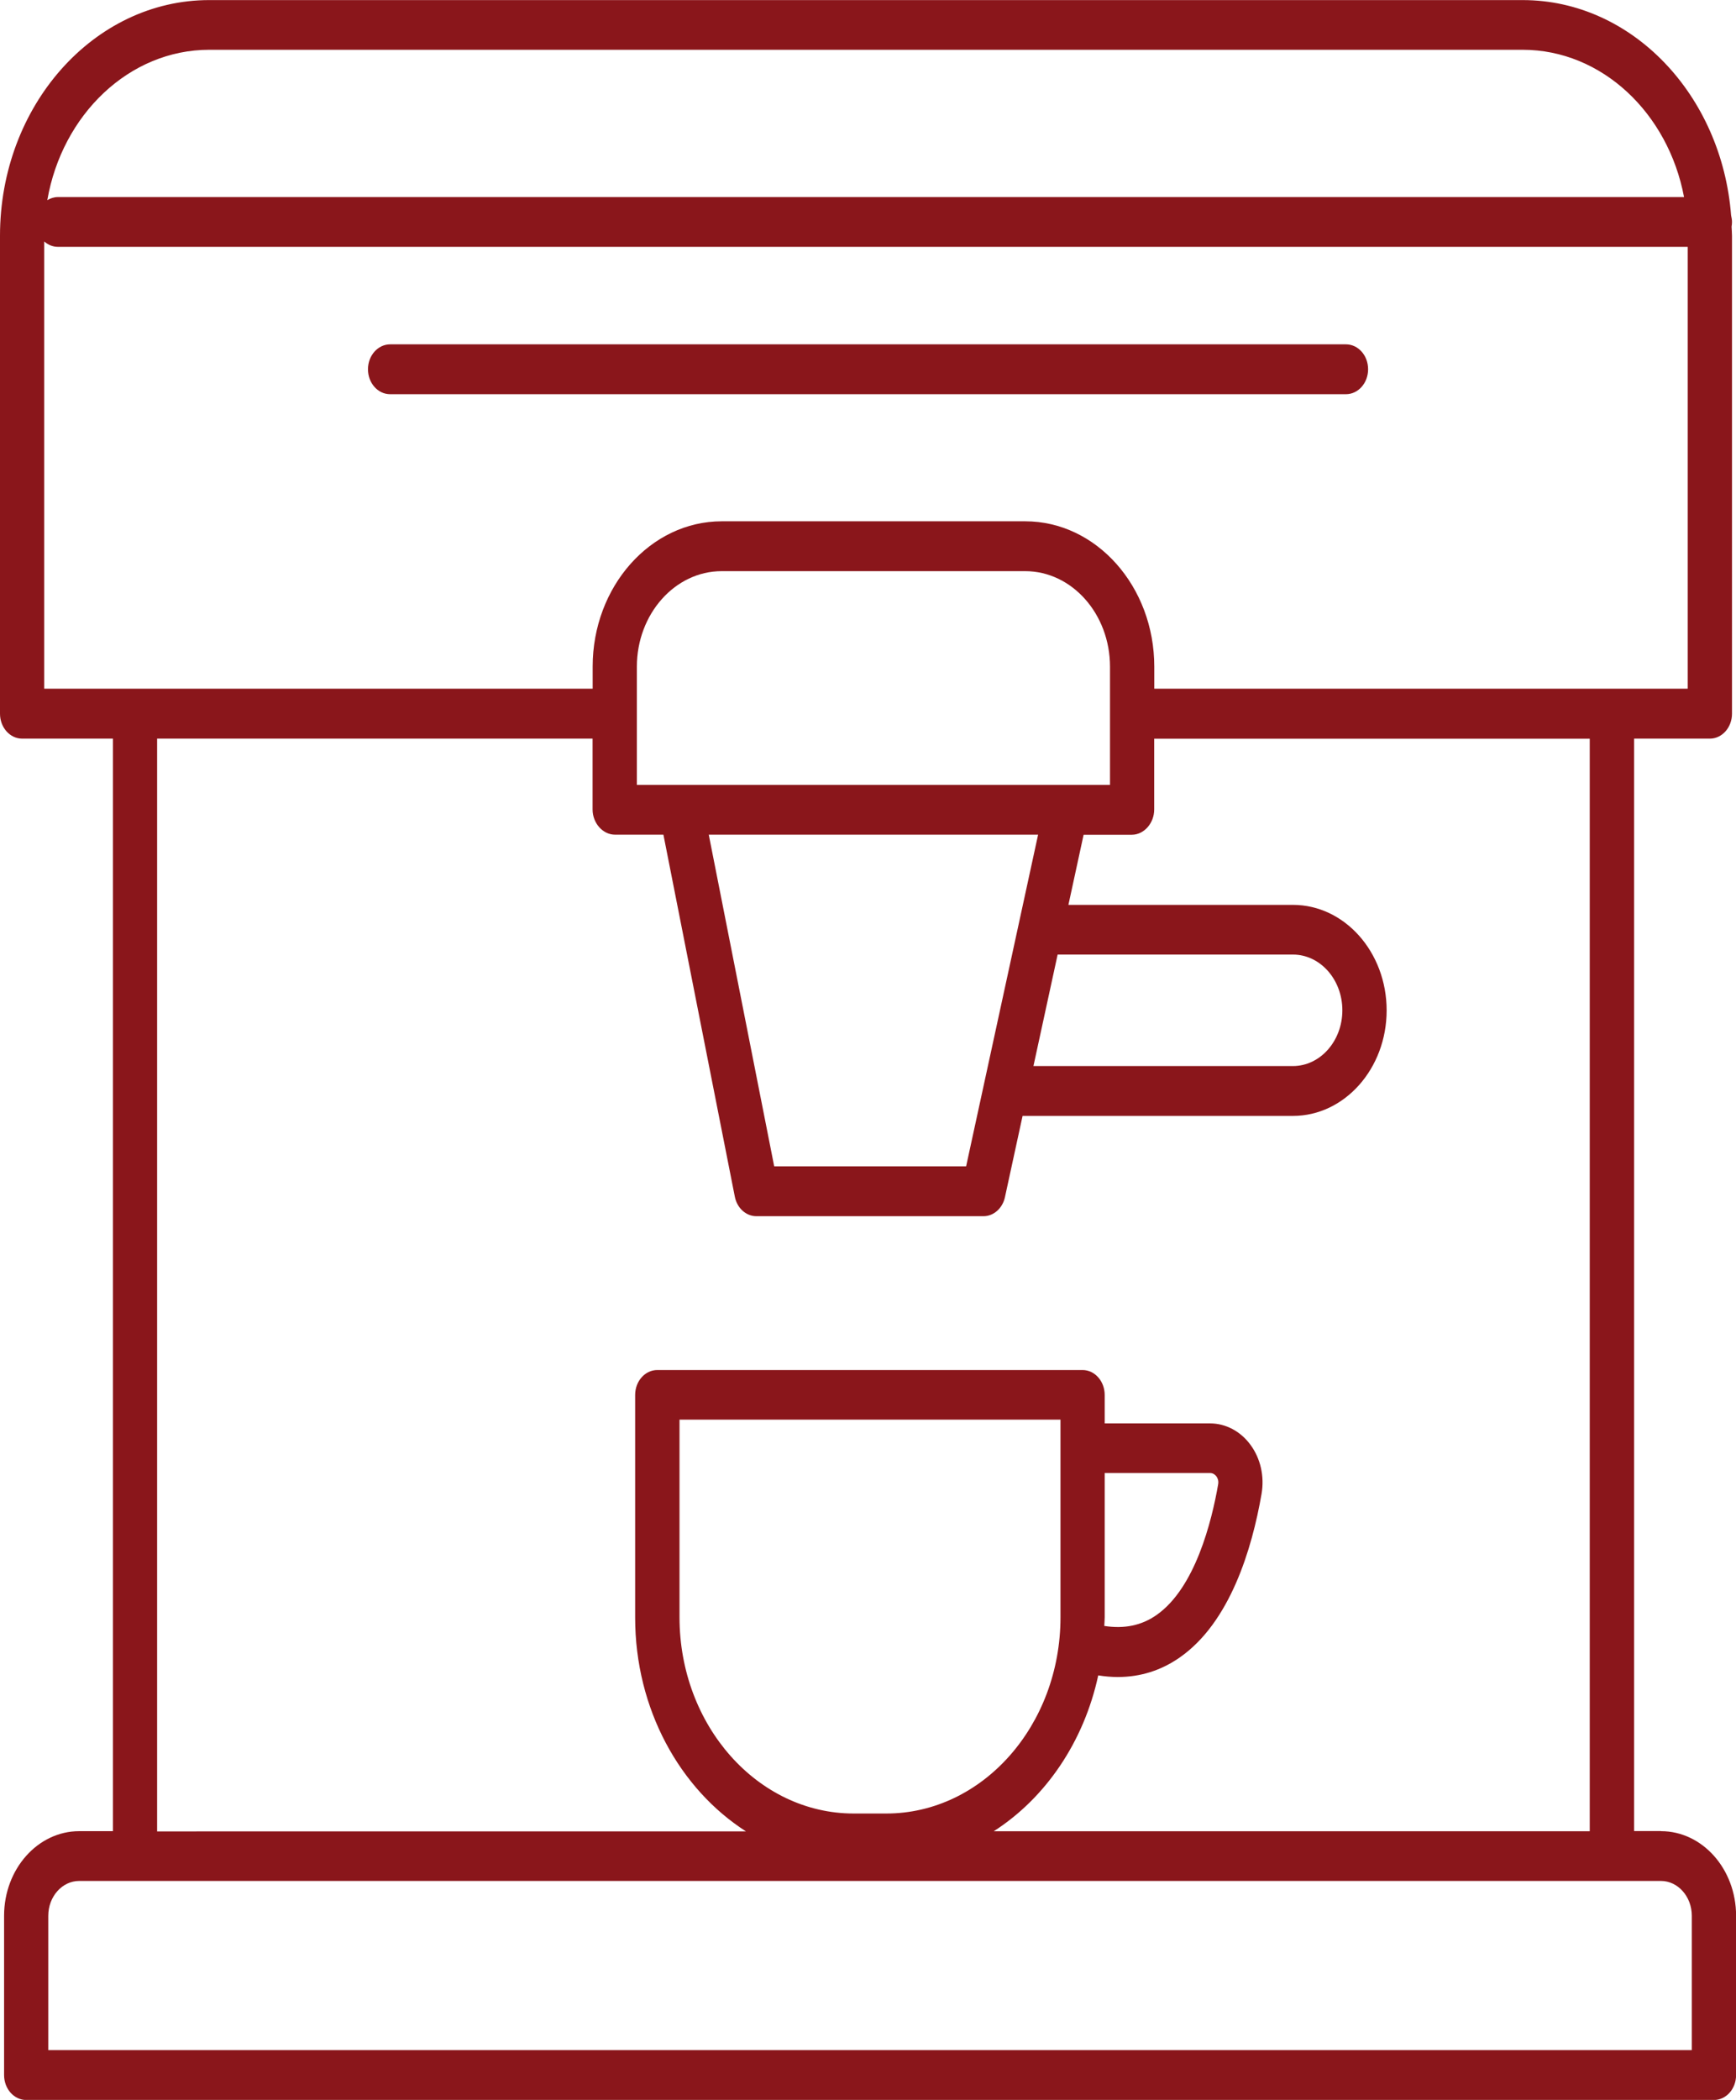 <?xml version="1.0" encoding="UTF-8"?>
<svg id="Layer_2" data-name="Layer 2" xmlns="http://www.w3.org/2000/svg" viewBox="0 0 212.48 256.92">
  <defs>
    <style>
      .cls-1 {
        fill: #8a161b;
        stroke-width: 0px;
      }
    </style>
  </defs>
  <g id="Layer_1-2" data-name="Layer 1">
    <g>
      <path class="cls-1" d="m203.29,224.03h-3.28V90.37h9.27c1.49,0,2.71-1.36,2.71-3.05V28.85c0-.38-.04-.75-.05-1.12.03-.18.05-.37.05-.56,0-.29-.05-.56-.11-.82-1.14-14.73-12.13-26.34-25.51-26.34H25.62C11.49,0,0,12.94,0,28.85v58.47c0,1.68,1.21,3.05,2.71,3.05h11.11v133.67h-4.13c-5.07,0-9.19,4.64-9.19,10.35v19.49c0,1.68,1.21,3.05,2.71,3.05h206.57c1.49,0,2.71-1.36,2.71-3.05v-19.49c0-5.71-4.12-10.35-9.19-10.35ZM25.62,6.09h160.74c9.7,0,17.82,7.74,19.76,18.02H7.08c-.47,0-.9.15-1.29.38C7.6,14.03,15.8,6.09,25.62,6.09ZM5.41,29.54c.46.41,1.04.66,1.67.66h199.49v54.06h-65.29v-2.7c0-9.8-7.09-17.78-15.79-17.78h-37.15c-8.71,0-15.8,7.98-15.8,17.78v2.7H5.41V29.54Zm124.04,87.25h28.8c3.34,0,6.05,3.06,6.05,6.82s-2.72,6.82-6.05,6.82h-31.76l2.96-13.64Zm-11.2,25.91h-23.49l-8.01-40.58h40.31l-8.81,40.58Zm12.26-46.67h-52.56v-14.46c0-6.44,4.66-11.69,10.38-11.69h37.15c5.72,0,10.38,5.24,10.38,11.69v14.46h-5.35Zm-111.29-5.66h53.31v8.66c0,1.68,1.25,3.09,2.74,3.09h5.93l8.74,44.29c.27,1.39,1.37,2.39,2.64,2.39h27.79c1.25,0,2.33-.96,2.63-2.32l2.16-9.95h33.09c6.32,0,11.47-5.79,11.47-12.91s-5.14-12.91-11.47-12.91h-27.48l1.86-8.58h5.9c1.49,0,2.74-1.41,2.74-3.09v-8.66h53.31v133.67h-72.95c6.32-4.05,11.03-10.91,12.79-19.07.81.13,1.61.2,2.39.2,2.77,0,5.31-.8,7.6-2.4,6.14-4.29,8.83-13.25,10-20.01.37-2.13-.12-4.32-1.35-5.99-1.22-1.67-3.04-2.63-4.96-2.63h-12.89v-3.48c0-1.68-1.21-3.05-2.71-3.05h-52.05c-1.49,0-2.71,1.36-2.71,3.05v27.23c0,11.21,5.48,20.99,13.57,26.17H19.23V90.37Zm115.99,89.85h12.89c.42,0,.67.26.79.42.11.15.29.48.21.95-.79,4.56-2.82,12.7-7.54,16-1.84,1.29-3.95,1.72-6.4,1.34.01-.35.05-.69.05-1.05v-17.65Zm-5.41,17.65c0,13.24-9.56,24.01-21.32,24.01h-3.99c-11.76,0-21.32-10.77-21.32-24.01v-24.18h46.63v24.18Zm77.26,52.96H5.91v-16.44c0-2.35,1.7-4.26,3.78-4.26h193.6c2.08,0,3.78,1.91,3.78,4.26v16.44Z"/>
      <path class="cls-1" d="m47.75,48.23h116.99c1.49,0,2.71-1.36,2.71-3.05s-1.21-3.05-2.71-3.05H47.75c-1.49,0-2.71,1.36-2.71,3.05s1.21,3.05,2.71,3.05Z"/>
    </g>
  </g>
</svg>
